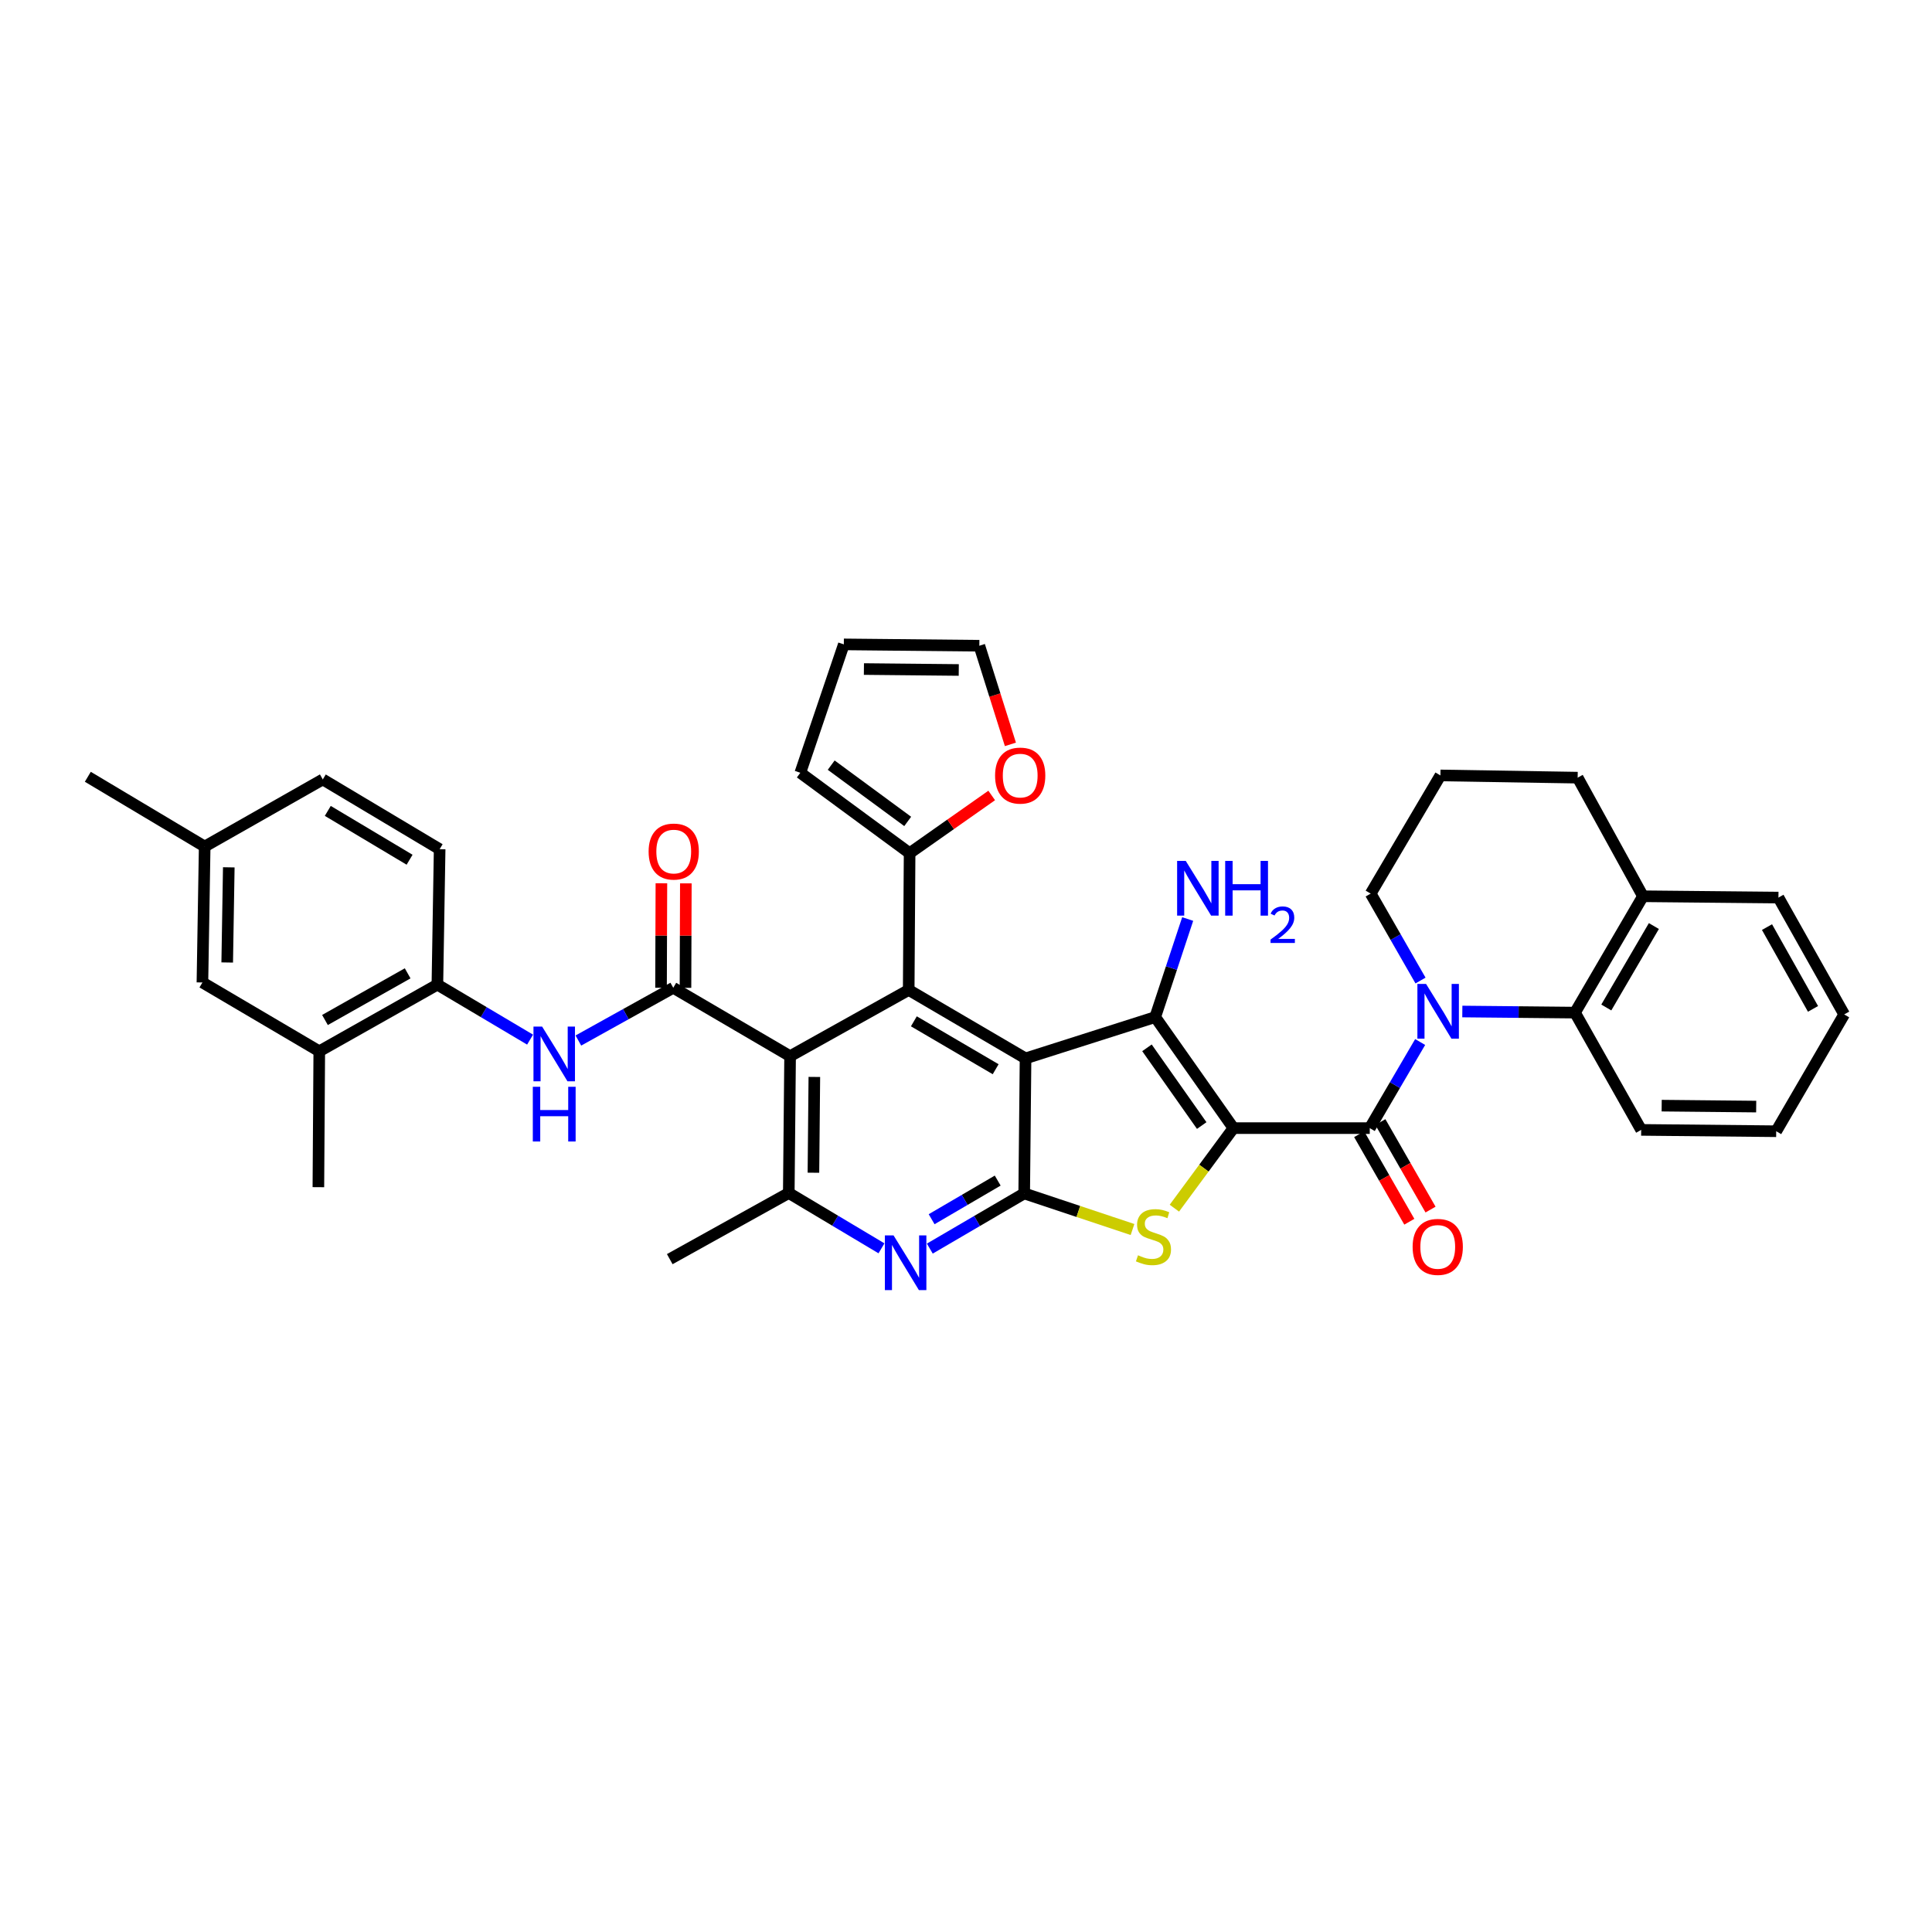 <?xml version='1.0' encoding='iso-8859-1'?>
<svg version='1.1' baseProfile='full'
              xmlns='http://www.w3.org/2000/svg'
                      xmlns:rdkit='http://www.rdkit.org/xml'
                      xmlns:xlink='http://www.w3.org/1999/xlink'
                  xml:space='preserve'
width='1000px' height='1000px' viewBox='0 0 1000 1000'>
<!-- END OF HEADER -->
<rect style='opacity:1.0;fill:#FFFFFF;stroke:none' width='1000' height='1000' x='0' y='0'> </rect>
<path class='bond-1' d='M 638.425,583.916 L 597.938,526.444' style='fill:none;fill-rule:evenodd;stroke:#000000;stroke-width:6px;stroke-linecap:butt;stroke-linejoin:miter;stroke-opacity:1' />
<path class='bond-1' d='M 622.007,582.583 L 593.666,542.353' style='fill:none;fill-rule:evenodd;stroke:#000000;stroke-width:6px;stroke-linecap:butt;stroke-linejoin:miter;stroke-opacity:1' />
<path class='bond-3' d='M 638.425,583.916 L 708.987,583.916' style='fill:none;fill-rule:evenodd;stroke:#000000;stroke-width:6px;stroke-linecap:butt;stroke-linejoin:miter;stroke-opacity:1' />
<path class='bond-4' d='M 638.425,583.916 L 623.139,604.63' style='fill:none;fill-rule:evenodd;stroke:#000000;stroke-width:6px;stroke-linecap:butt;stroke-linejoin:miter;stroke-opacity:1' />
<path class='bond-4' d='M 623.139,604.63 L 607.854,625.344' style='fill:none;fill-rule:evenodd;stroke:#CCCC00;stroke-width:6px;stroke-linecap:butt;stroke-linejoin:miter;stroke-opacity:1' />
<path class='bond-0' d='M 530.82,547.823 L 597.938,526.444' style='fill:none;fill-rule:evenodd;stroke:#000000;stroke-width:6px;stroke-linecap:butt;stroke-linejoin:miter;stroke-opacity:1' />
<path class='bond-5' d='M 530.82,547.823 L 470.34,512.398' style='fill:none;fill-rule:evenodd;stroke:#000000;stroke-width:6px;stroke-linecap:butt;stroke-linejoin:miter;stroke-opacity:1' />
<path class='bond-5' d='M 515.353,553.428 L 473.016,528.631' style='fill:none;fill-rule:evenodd;stroke:#000000;stroke-width:6px;stroke-linecap:butt;stroke-linejoin:miter;stroke-opacity:1' />
<path class='bond-38' d='M 530.82,547.823 L 530.124,617.71' style='fill:none;fill-rule:evenodd;stroke:#000000;stroke-width:6px;stroke-linecap:butt;stroke-linejoin:miter;stroke-opacity:1' />
<path class='bond-19' d='M 597.938,526.444 L 606.341,501.065' style='fill:none;fill-rule:evenodd;stroke:#000000;stroke-width:6px;stroke-linecap:butt;stroke-linejoin:miter;stroke-opacity:1' />
<path class='bond-19' d='M 606.341,501.065 L 614.743,475.685' style='fill:none;fill-rule:evenodd;stroke:#0000FF;stroke-width:6px;stroke-linecap:butt;stroke-linejoin:miter;stroke-opacity:1' />
<path class='bond-2' d='M 530.124,617.71 L 558.156,627.053' style='fill:none;fill-rule:evenodd;stroke:#000000;stroke-width:6px;stroke-linecap:butt;stroke-linejoin:miter;stroke-opacity:1' />
<path class='bond-2' d='M 558.156,627.053 L 586.188,636.396' style='fill:none;fill-rule:evenodd;stroke:#CCCC00;stroke-width:6px;stroke-linecap:butt;stroke-linejoin:miter;stroke-opacity:1' />
<path class='bond-9' d='M 530.124,617.71 L 505.696,631.992' style='fill:none;fill-rule:evenodd;stroke:#000000;stroke-width:6px;stroke-linecap:butt;stroke-linejoin:miter;stroke-opacity:1' />
<path class='bond-9' d='M 505.696,631.992 L 481.268,646.274' style='fill:none;fill-rule:evenodd;stroke:#0000FF;stroke-width:6px;stroke-linecap:butt;stroke-linejoin:miter;stroke-opacity:1' />
<path class='bond-9' d='M 516.409,611.07 L 499.309,621.068' style='fill:none;fill-rule:evenodd;stroke:#000000;stroke-width:6px;stroke-linecap:butt;stroke-linejoin:miter;stroke-opacity:1' />
<path class='bond-9' d='M 499.309,621.068 L 482.21,631.065' style='fill:none;fill-rule:evenodd;stroke:#0000FF;stroke-width:6px;stroke-linecap:butt;stroke-linejoin:miter;stroke-opacity:1' />
<path class='bond-7' d='M 708.987,583.916 L 722.029,561.631' style='fill:none;fill-rule:evenodd;stroke:#000000;stroke-width:6px;stroke-linecap:butt;stroke-linejoin:miter;stroke-opacity:1' />
<path class='bond-7' d='M 722.029,561.631 L 735.072,539.347' style='fill:none;fill-rule:evenodd;stroke:#0000FF;stroke-width:6px;stroke-linecap:butt;stroke-linejoin:miter;stroke-opacity:1' />
<path class='bond-17' d='M 703.498,587.062 L 716.48,609.715' style='fill:none;fill-rule:evenodd;stroke:#000000;stroke-width:6px;stroke-linecap:butt;stroke-linejoin:miter;stroke-opacity:1' />
<path class='bond-17' d='M 716.48,609.715 L 729.463,632.368' style='fill:none;fill-rule:evenodd;stroke:#FF0000;stroke-width:6px;stroke-linecap:butt;stroke-linejoin:miter;stroke-opacity:1' />
<path class='bond-17' d='M 714.477,580.77 L 727.459,603.423' style='fill:none;fill-rule:evenodd;stroke:#000000;stroke-width:6px;stroke-linecap:butt;stroke-linejoin:miter;stroke-opacity:1' />
<path class='bond-17' d='M 727.459,603.423 L 740.442,626.076' style='fill:none;fill-rule:evenodd;stroke:#FF0000;stroke-width:6px;stroke-linecap:butt;stroke-linejoin:miter;stroke-opacity:1' />
<path class='bond-6' d='M 470.34,512.398 L 408.952,546.677' style='fill:none;fill-rule:evenodd;stroke:#000000;stroke-width:6px;stroke-linecap:butt;stroke-linejoin:miter;stroke-opacity:1' />
<path class='bond-13' d='M 470.34,512.398 L 470.811,441.603' style='fill:none;fill-rule:evenodd;stroke:#000000;stroke-width:6px;stroke-linecap:butt;stroke-linejoin:miter;stroke-opacity:1' />
<path class='bond-8' d='M 408.952,546.677 L 348.478,511.28' style='fill:none;fill-rule:evenodd;stroke:#000000;stroke-width:6px;stroke-linecap:butt;stroke-linejoin:miter;stroke-opacity:1' />
<path class='bond-39' d='M 408.952,546.677 L 408.27,617.499' style='fill:none;fill-rule:evenodd;stroke:#000000;stroke-width:6px;stroke-linecap:butt;stroke-linejoin:miter;stroke-opacity:1' />
<path class='bond-39' d='M 421.503,557.422 L 421.026,606.998' style='fill:none;fill-rule:evenodd;stroke:#000000;stroke-width:6px;stroke-linecap:butt;stroke-linejoin:miter;stroke-opacity:1' />
<path class='bond-12' d='M 756.895,523.558 L 786.054,523.844' style='fill:none;fill-rule:evenodd;stroke:#0000FF;stroke-width:6px;stroke-linecap:butt;stroke-linejoin:miter;stroke-opacity:1' />
<path class='bond-12' d='M 786.054,523.844 L 815.214,524.131' style='fill:none;fill-rule:evenodd;stroke:#000000;stroke-width:6px;stroke-linecap:butt;stroke-linejoin:miter;stroke-opacity:1' />
<path class='bond-26' d='M 735.258,507.52 L 722.358,485.022' style='fill:none;fill-rule:evenodd;stroke:#0000FF;stroke-width:6px;stroke-linecap:butt;stroke-linejoin:miter;stroke-opacity:1' />
<path class='bond-26' d='M 722.358,485.022 L 709.458,462.525' style='fill:none;fill-rule:evenodd;stroke:#000000;stroke-width:6px;stroke-linecap:butt;stroke-linejoin:miter;stroke-opacity:1' />
<path class='bond-11' d='M 348.478,511.28 L 323.923,524.928' style='fill:none;fill-rule:evenodd;stroke:#000000;stroke-width:6px;stroke-linecap:butt;stroke-linejoin:miter;stroke-opacity:1' />
<path class='bond-11' d='M 323.923,524.928 L 299.367,538.575' style='fill:none;fill-rule:evenodd;stroke:#0000FF;stroke-width:6px;stroke-linecap:butt;stroke-linejoin:miter;stroke-opacity:1' />
<path class='bond-18' d='M 354.805,511.302 L 354.899,484.266' style='fill:none;fill-rule:evenodd;stroke:#000000;stroke-width:6px;stroke-linecap:butt;stroke-linejoin:miter;stroke-opacity:1' />
<path class='bond-18' d='M 354.899,484.266 L 354.993,457.229' style='fill:none;fill-rule:evenodd;stroke:#FF0000;stroke-width:6px;stroke-linecap:butt;stroke-linejoin:miter;stroke-opacity:1' />
<path class='bond-18' d='M 342.151,511.258 L 342.245,484.221' style='fill:none;fill-rule:evenodd;stroke:#000000;stroke-width:6px;stroke-linecap:butt;stroke-linejoin:miter;stroke-opacity:1' />
<path class='bond-18' d='M 342.245,484.221 L 342.339,457.185' style='fill:none;fill-rule:evenodd;stroke:#FF0000;stroke-width:6px;stroke-linecap:butt;stroke-linejoin:miter;stroke-opacity:1' />
<path class='bond-10' d='M 456.25,646.132 L 432.26,631.816' style='fill:none;fill-rule:evenodd;stroke:#0000FF;stroke-width:6px;stroke-linecap:butt;stroke-linejoin:miter;stroke-opacity:1' />
<path class='bond-10' d='M 432.26,631.816 L 408.27,617.499' style='fill:none;fill-rule:evenodd;stroke:#000000;stroke-width:6px;stroke-linecap:butt;stroke-linejoin:miter;stroke-opacity:1' />
<path class='bond-29' d='M 408.27,617.499 L 346.664,651.729' style='fill:none;fill-rule:evenodd;stroke:#000000;stroke-width:6px;stroke-linecap:butt;stroke-linejoin:miter;stroke-opacity:1' />
<path class='bond-14' d='M 274.367,538.108 L 250.379,523.875' style='fill:none;fill-rule:evenodd;stroke:#0000FF;stroke-width:6px;stroke-linecap:butt;stroke-linejoin:miter;stroke-opacity:1' />
<path class='bond-14' d='M 250.379,523.875 L 226.391,509.642' style='fill:none;fill-rule:evenodd;stroke:#000000;stroke-width:6px;stroke-linecap:butt;stroke-linejoin:miter;stroke-opacity:1' />
<path class='bond-21' d='M 815.214,524.131 L 850.393,463.903' style='fill:none;fill-rule:evenodd;stroke:#000000;stroke-width:6px;stroke-linecap:butt;stroke-linejoin:miter;stroke-opacity:1' />
<path class='bond-21' d='M 831.417,521.479 L 856.043,479.32' style='fill:none;fill-rule:evenodd;stroke:#000000;stroke-width:6px;stroke-linecap:butt;stroke-linejoin:miter;stroke-opacity:1' />
<path class='bond-30' d='M 815.214,524.131 L 849.472,584.83' style='fill:none;fill-rule:evenodd;stroke:#000000;stroke-width:6px;stroke-linecap:butt;stroke-linejoin:miter;stroke-opacity:1' />
<path class='bond-16' d='M 470.811,441.603 L 492.056,426.667' style='fill:none;fill-rule:evenodd;stroke:#000000;stroke-width:6px;stroke-linecap:butt;stroke-linejoin:miter;stroke-opacity:1' />
<path class='bond-16' d='M 492.056,426.667 L 513.301,411.731' style='fill:none;fill-rule:evenodd;stroke:#FF0000;stroke-width:6px;stroke-linecap:butt;stroke-linejoin:miter;stroke-opacity:1' />
<path class='bond-20' d='M 470.811,441.603 L 414.245,399.984' style='fill:none;fill-rule:evenodd;stroke:#000000;stroke-width:6px;stroke-linecap:butt;stroke-linejoin:miter;stroke-opacity:1' />
<path class='bond-20' d='M 469.825,425.168 L 430.23,396.035' style='fill:none;fill-rule:evenodd;stroke:#000000;stroke-width:6px;stroke-linecap:butt;stroke-linejoin:miter;stroke-opacity:1' />
<path class='bond-15' d='M 226.391,509.642 L 165.256,544.146' style='fill:none;fill-rule:evenodd;stroke:#000000;stroke-width:6px;stroke-linecap:butt;stroke-linejoin:miter;stroke-opacity:1' />
<path class='bond-15' d='M 211.001,503.797 L 168.207,527.95' style='fill:none;fill-rule:evenodd;stroke:#000000;stroke-width:6px;stroke-linecap:butt;stroke-linejoin:miter;stroke-opacity:1' />
<path class='bond-25' d='M 226.391,509.642 L 227.558,439.543' style='fill:none;fill-rule:evenodd;stroke:#000000;stroke-width:6px;stroke-linecap:butt;stroke-linejoin:miter;stroke-opacity:1' />
<path class='bond-22' d='M 165.256,544.146 L 104.775,508.524' style='fill:none;fill-rule:evenodd;stroke:#000000;stroke-width:6px;stroke-linecap:butt;stroke-linejoin:miter;stroke-opacity:1' />
<path class='bond-32' d='M 165.256,544.146 L 164.792,614.483' style='fill:none;fill-rule:evenodd;stroke:#000000;stroke-width:6px;stroke-linecap:butt;stroke-linejoin:miter;stroke-opacity:1' />
<path class='bond-23' d='M 522.985,385.283 L 514.945,359.757' style='fill:none;fill-rule:evenodd;stroke:#FF0000;stroke-width:6px;stroke-linecap:butt;stroke-linejoin:miter;stroke-opacity:1' />
<path class='bond-23' d='M 514.945,359.757 L 506.904,334.231' style='fill:none;fill-rule:evenodd;stroke:#000000;stroke-width:6px;stroke-linecap:butt;stroke-linejoin:miter;stroke-opacity:1' />
<path class='bond-24' d='M 414.245,399.984 L 436.763,333.535' style='fill:none;fill-rule:evenodd;stroke:#000000;stroke-width:6px;stroke-linecap:butt;stroke-linejoin:miter;stroke-opacity:1' />
<path class='bond-34' d='M 850.393,463.903 L 920.519,464.585' style='fill:none;fill-rule:evenodd;stroke:#000000;stroke-width:6px;stroke-linecap:butt;stroke-linejoin:miter;stroke-opacity:1' />
<path class='bond-40' d='M 850.393,463.903 L 816.592,402.515' style='fill:none;fill-rule:evenodd;stroke:#000000;stroke-width:6px;stroke-linecap:butt;stroke-linejoin:miter;stroke-opacity:1' />
<path class='bond-43' d='M 104.775,508.524 L 105.942,438.166' style='fill:none;fill-rule:evenodd;stroke:#000000;stroke-width:6px;stroke-linecap:butt;stroke-linejoin:miter;stroke-opacity:1' />
<path class='bond-43' d='M 117.603,498.18 L 118.42,448.929' style='fill:none;fill-rule:evenodd;stroke:#000000;stroke-width:6px;stroke-linecap:butt;stroke-linejoin:miter;stroke-opacity:1' />
<path class='bond-42' d='M 506.904,334.231 L 436.763,333.535' style='fill:none;fill-rule:evenodd;stroke:#000000;stroke-width:6px;stroke-linecap:butt;stroke-linejoin:miter;stroke-opacity:1' />
<path class='bond-42' d='M 496.257,346.78 L 447.159,346.293' style='fill:none;fill-rule:evenodd;stroke:#000000;stroke-width:6px;stroke-linecap:butt;stroke-linejoin:miter;stroke-opacity:1' />
<path class='bond-28' d='M 227.558,439.543 L 167.077,403.436' style='fill:none;fill-rule:evenodd;stroke:#000000;stroke-width:6px;stroke-linecap:butt;stroke-linejoin:miter;stroke-opacity:1' />
<path class='bond-28' d='M 211.999,444.993 L 169.663,419.718' style='fill:none;fill-rule:evenodd;stroke:#000000;stroke-width:6px;stroke-linecap:butt;stroke-linejoin:miter;stroke-opacity:1' />
<path class='bond-31' d='M 709.458,462.525 L 745.551,401.362' style='fill:none;fill-rule:evenodd;stroke:#000000;stroke-width:6px;stroke-linecap:butt;stroke-linejoin:miter;stroke-opacity:1' />
<path class='bond-27' d='M 105.942,438.166 L 167.077,403.436' style='fill:none;fill-rule:evenodd;stroke:#000000;stroke-width:6px;stroke-linecap:butt;stroke-linejoin:miter;stroke-opacity:1' />
<path class='bond-35' d='M 105.942,438.166 L 45.455,402.058' style='fill:none;fill-rule:evenodd;stroke:#000000;stroke-width:6px;stroke-linecap:butt;stroke-linejoin:miter;stroke-opacity:1' />
<path class='bond-36' d='M 849.472,584.83 L 919.359,585.526' style='fill:none;fill-rule:evenodd;stroke:#000000;stroke-width:6px;stroke-linecap:butt;stroke-linejoin:miter;stroke-opacity:1' />
<path class='bond-36' d='M 860.081,572.281 L 909.002,572.768' style='fill:none;fill-rule:evenodd;stroke:#000000;stroke-width:6px;stroke-linecap:butt;stroke-linejoin:miter;stroke-opacity:1' />
<path class='bond-33' d='M 745.551,401.362 L 816.592,402.515' style='fill:none;fill-rule:evenodd;stroke:#000000;stroke-width:6px;stroke-linecap:butt;stroke-linejoin:miter;stroke-opacity:1' />
<path class='bond-41' d='M 920.519,464.585 L 954.545,525.066' style='fill:none;fill-rule:evenodd;stroke:#000000;stroke-width:6px;stroke-linecap:butt;stroke-linejoin:miter;stroke-opacity:1' />
<path class='bond-41' d='M 914.594,479.862 L 938.413,522.199' style='fill:none;fill-rule:evenodd;stroke:#000000;stroke-width:6px;stroke-linecap:butt;stroke-linejoin:miter;stroke-opacity:1' />
<path class='bond-37' d='M 919.359,585.526 L 954.545,525.066' style='fill:none;fill-rule:evenodd;stroke:#000000;stroke-width:6px;stroke-linecap:butt;stroke-linejoin:miter;stroke-opacity:1' />
<path  class='atom-5' d='M 589.031 649.73
Q 589.351 649.85, 590.671 650.41
Q 591.991 650.97, 593.431 651.33
Q 594.911 651.65, 596.351 651.65
Q 599.031 651.65, 600.591 650.37
Q 602.151 649.05, 602.151 646.77
Q 602.151 645.21, 601.351 644.25
Q 600.591 643.29, 599.391 642.77
Q 598.191 642.25, 596.191 641.65
Q 593.671 640.89, 592.151 640.17
Q 590.671 639.45, 589.591 637.93
Q 588.551 636.41, 588.551 633.85
Q 588.551 630.29, 590.951 628.09
Q 593.391 625.89, 598.191 625.89
Q 601.471 625.89, 605.191 627.45
L 604.271 630.53
Q 600.871 629.13, 598.311 629.13
Q 595.551 629.13, 594.031 630.29
Q 592.511 631.41, 592.551 633.37
Q 592.551 634.89, 593.311 635.81
Q 594.111 636.73, 595.231 637.25
Q 596.391 637.77, 598.311 638.37
Q 600.871 639.17, 602.391 639.97
Q 603.911 640.77, 604.991 642.41
Q 606.111 644.01, 606.111 646.77
Q 606.111 650.69, 603.471 652.81
Q 600.871 654.89, 596.511 654.89
Q 593.991 654.89, 592.071 654.33
Q 590.191 653.81, 587.951 652.89
L 589.031 649.73
' fill='#CCCC00'/>
<path  class='atom-8' d='M 738.124 509.275
L 747.404 524.275
Q 748.324 525.755, 749.804 528.435
Q 751.284 531.115, 751.364 531.275
L 751.364 509.275
L 755.124 509.275
L 755.124 537.595
L 751.244 537.595
L 741.284 521.195
Q 740.124 519.275, 738.884 517.075
Q 737.684 514.875, 737.324 514.195
L 737.324 537.595
L 733.644 537.595
L 733.644 509.275
L 738.124 509.275
' fill='#0000FF'/>
<path  class='atom-10' d='M 462.491 639.432
L 471.771 654.432
Q 472.691 655.912, 474.171 658.592
Q 475.651 661.272, 475.731 661.432
L 475.731 639.432
L 479.491 639.432
L 479.491 667.752
L 475.611 667.752
L 465.651 651.352
Q 464.491 649.432, 463.251 647.232
Q 462.051 645.032, 461.691 644.352
L 461.691 667.752
L 458.011 667.752
L 458.011 639.432
L 462.491 639.432
' fill='#0000FF'/>
<path  class='atom-12' d='M 280.605 531.364
L 289.885 546.364
Q 290.805 547.844, 292.285 550.524
Q 293.765 553.204, 293.845 553.364
L 293.845 531.364
L 297.605 531.364
L 297.605 559.684
L 293.725 559.684
L 283.765 543.284
Q 282.605 541.364, 281.365 539.164
Q 280.165 536.964, 279.805 536.284
L 279.805 559.684
L 276.125 559.684
L 276.125 531.364
L 280.605 531.364
' fill='#0000FF'/>
<path  class='atom-12' d='M 275.785 562.516
L 279.625 562.516
L 279.625 574.556
L 294.105 574.556
L 294.105 562.516
L 297.945 562.516
L 297.945 590.836
L 294.105 590.836
L 294.105 577.756
L 279.625 577.756
L 279.625 590.836
L 275.785 590.836
L 275.785 562.516
' fill='#0000FF'/>
<path  class='atom-17' d='M 515.051 401.442
Q 515.051 394.642, 518.411 390.842
Q 521.771 387.042, 528.051 387.042
Q 534.331 387.042, 537.691 390.842
Q 541.051 394.642, 541.051 401.442
Q 541.051 408.322, 537.651 412.242
Q 534.251 416.122, 528.051 416.122
Q 521.811 416.122, 518.411 412.242
Q 515.051 408.362, 515.051 401.442
M 528.051 412.922
Q 532.371 412.922, 534.691 410.042
Q 537.051 407.122, 537.051 401.442
Q 537.051 395.882, 534.691 393.082
Q 532.371 390.242, 528.051 390.242
Q 523.731 390.242, 521.371 393.042
Q 519.051 395.842, 519.051 401.442
Q 519.051 407.162, 521.371 410.042
Q 523.731 412.922, 528.051 412.922
' fill='#FF0000'/>
<path  class='atom-18' d='M 731.173 645.391
Q 731.173 638.591, 734.533 634.791
Q 737.893 630.991, 744.173 630.991
Q 750.453 630.991, 753.813 634.791
Q 757.173 638.591, 757.173 645.391
Q 757.173 652.271, 753.773 656.191
Q 750.373 660.071, 744.173 660.071
Q 737.933 660.071, 734.533 656.191
Q 731.173 652.311, 731.173 645.391
M 744.173 656.871
Q 748.493 656.871, 750.813 653.991
Q 753.173 651.071, 753.173 645.391
Q 753.173 639.831, 750.813 637.031
Q 748.493 634.191, 744.173 634.191
Q 739.853 634.191, 737.493 636.991
Q 735.173 639.791, 735.173 645.391
Q 735.173 651.111, 737.493 653.991
Q 739.853 656.871, 744.173 656.871
' fill='#FF0000'/>
<path  class='atom-19' d='M 335.724 440.762
Q 335.724 433.962, 339.084 430.162
Q 342.444 426.362, 348.724 426.362
Q 355.004 426.362, 358.364 430.162
Q 361.724 433.962, 361.724 440.762
Q 361.724 447.642, 358.324 451.562
Q 354.924 455.442, 348.724 455.442
Q 342.484 455.442, 339.084 451.562
Q 335.724 447.682, 335.724 440.762
M 348.724 452.242
Q 353.044 452.242, 355.364 449.362
Q 357.724 446.442, 357.724 440.762
Q 357.724 435.202, 355.364 432.402
Q 353.044 429.562, 348.724 429.562
Q 344.404 429.562, 342.044 432.362
Q 339.724 435.162, 339.724 440.762
Q 339.724 446.482, 342.044 449.362
Q 344.404 452.242, 348.724 452.242
' fill='#FF0000'/>
<path  class='atom-20' d='M 613.753 445.609
L 623.033 460.609
Q 623.953 462.089, 625.433 464.769
Q 626.913 467.449, 626.993 467.609
L 626.993 445.609
L 630.753 445.609
L 630.753 473.929
L 626.873 473.929
L 616.913 457.529
Q 615.753 455.609, 614.513 453.409
Q 613.313 451.209, 612.953 450.529
L 612.953 473.929
L 609.273 473.929
L 609.273 445.609
L 613.753 445.609
' fill='#0000FF'/>
<path  class='atom-20' d='M 634.153 445.609
L 637.993 445.609
L 637.993 457.649
L 652.473 457.649
L 652.473 445.609
L 656.313 445.609
L 656.313 473.929
L 652.473 473.929
L 652.473 460.849
L 637.993 460.849
L 637.993 473.929
L 634.153 473.929
L 634.153 445.609
' fill='#0000FF'/>
<path  class='atom-20' d='M 657.686 472.936
Q 658.372 471.167, 660.009 470.19
Q 661.646 469.187, 663.916 469.187
Q 666.741 469.187, 668.325 470.718
Q 669.909 472.249, 669.909 474.969
Q 669.909 477.741, 667.85 480.328
Q 665.817 482.915, 661.593 485.977
L 670.226 485.977
L 670.226 488.089
L 657.633 488.089
L 657.633 486.321
Q 661.118 483.839, 663.177 481.991
Q 665.262 480.143, 666.266 478.48
Q 667.269 476.817, 667.269 475.101
Q 667.269 473.305, 666.371 472.302
Q 665.474 471.299, 663.916 471.299
Q 662.411 471.299, 661.408 471.906
Q 660.405 472.513, 659.692 473.86
L 657.686 472.936
' fill='#0000FF'/>
</svg>
